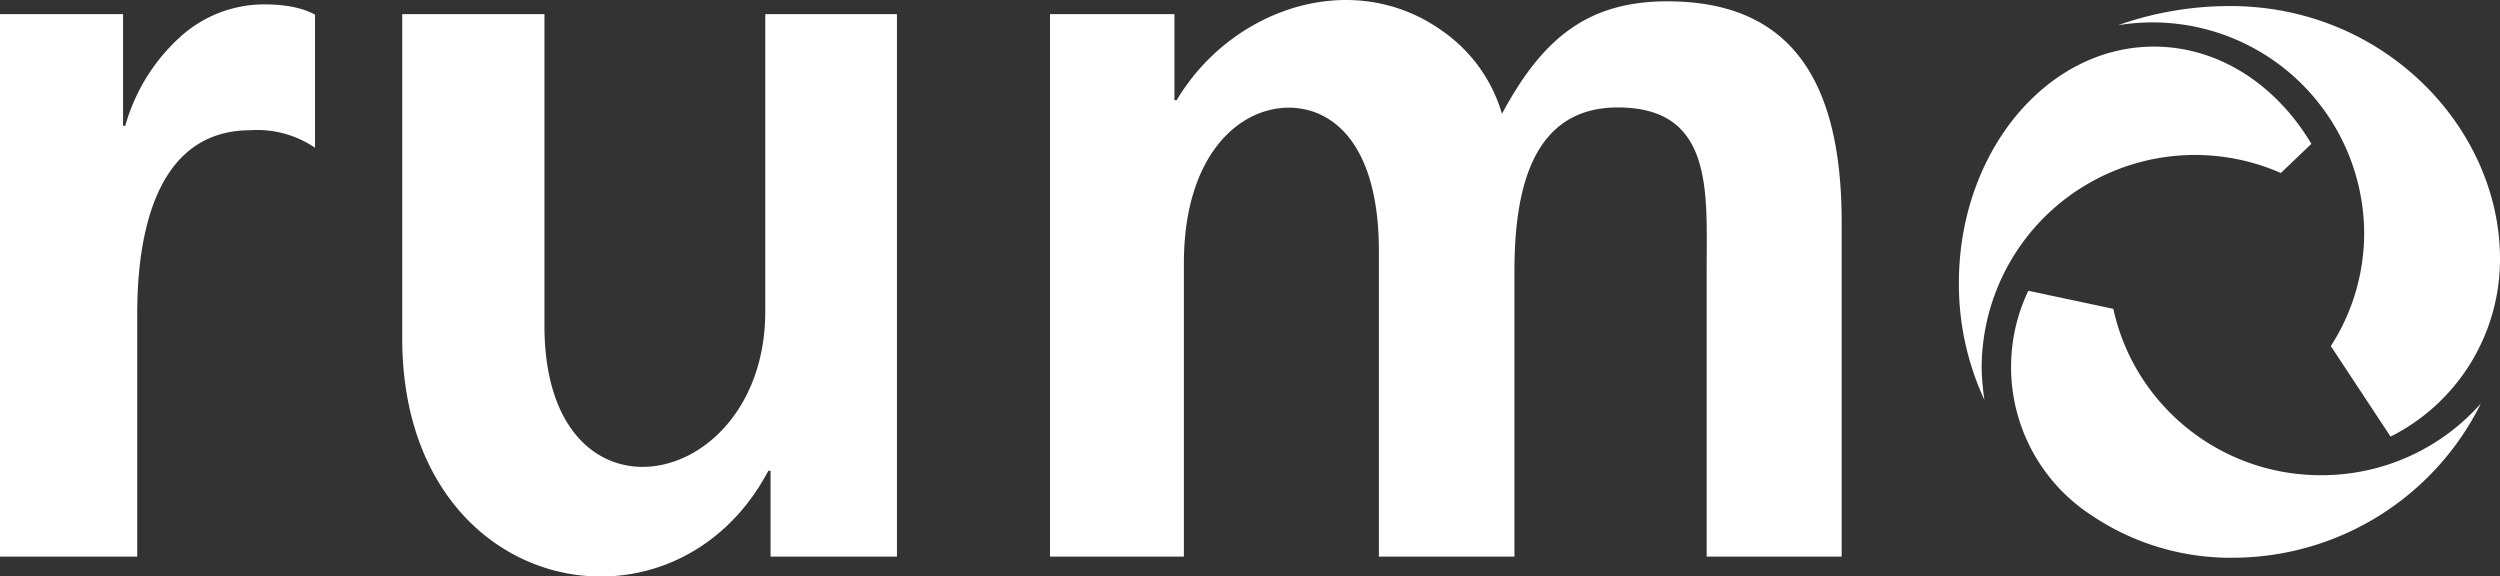 <?xml version="1.0" encoding="UTF-8" standalone="no"?>
<svg xmlns:inkscape="http://www.inkscape.org/namespaces/inkscape" xmlns:sodipodi="http://sodipodi.sourceforge.net/DTD/sodipodi-0.dtd" xmlns="http://www.w3.org/2000/svg" xmlns:svg="http://www.w3.org/2000/svg" viewBox="0 0 90 20.754" version="1.1" id="svg19707" sodipodi:docname="rumo_w.svg" width="90" height="20.754" inkscape:version="1.2.1 (9c6d41e410, 2022-07-14)">
  <rect x="0" y="0" width="90" height="20.754" fill="#333333" stroke="none"/>
  <defs id="defs19711"></defs>
  <g fill="#00385f" fill-rule="evenodd" id="g19705" style="fill:#ffffff" transform="translate(-5,-39.622)">
    <path d="m 85.29,39.84 c 5.56,0 9.71,4.41 9.71,9.1 a 7.15,7.15 0 0 1 -3.94,6.4 l -2.15,-3.26 a 7.5,7.5 0 0 0 1.2,-4.06 7.62,7.62 0 0 0 -8.86,-7.49 c 1.24,-0.44 2.6,-0.69 4.04,-0.69 z" id="path19699" style="fill:#ffffff"></path>
    <path d="m 81.08,50.74 c 0.74,3.42 3.8,5.99 7.48,5.99 2.3,0 4.35,-1 5.75,-2.58 a 9.98,9.98 0 0 1 -8.86,5.55 8.95,8.95 0 0 1 -5.13,-1.51 6.37,6.37 0 0 1 -2.3,-8.1 z" id="path19701" style="fill:#ffffff"></path>
    <path d="m 82.54,41.3 c 2.33,0 4.4,1.37 5.67,3.5 l -1.1,1.05 a 7.68,7.68 0 0 0 -10.77,6.92 c 0,0.43 0.04,0.85 0.1,1.25 a 9.9,9.9 0 0 1 -0.92,-4.21 c 0,-4.7 3.15,-8.51 7.02,-8.51 z M 71.3,59.66 H 66.44 V 49.31 c 0,-2.78 0.26,-5.82 -3.2,-5.82 -3.2,0 -3.72,3.2 -3.72,5.9 v 10.27 h -4.88 v -11 c 0,-3.83 -1.65,-5.22 -3.36,-5.16 -1.8,0.08 -3.66,1.84 -3.66,5.6 V 59.66 H 42.8 V 40.13 h 4.48 v 3.1 h 0.08 C 49.33,39.91 53.75,38.4 57,40.79 a 5.5,5.5 0 0 1 2.07,2.93 c 1.45,-2.7 3.07,-4.05 5.95,-4.05 4.3,0 6.28,2.65 6.28,7.95 z m -34.01,0 H 32.74 V 56.57 H 32.66 C 29.24,63.04 19.48,61.14 19.48,51.8 V 40.13 h 5.12 v 11.22 c 0,7.62 7.95,6.02 7.95,-0.52 v -10.7 h 4.74 z M 16.34,44.94 a 3.7,3.7 0 0 0 -2.32,-0.63 c -3.42,0 -4.08,3.76 -4.08,6.6 v 8.75 H 5 V 40.13 h 4.43 v 4.02 h 0.08 a 6.8,6.8 0 0 1 1.99,-3.21 4.5,4.5 0 0 1 3,-1.16 c 0.8,0 1.41,0.13 1.84,0.37 z" id="path19703" style="fill:#ffffff"></path>
  </g>
</svg>
